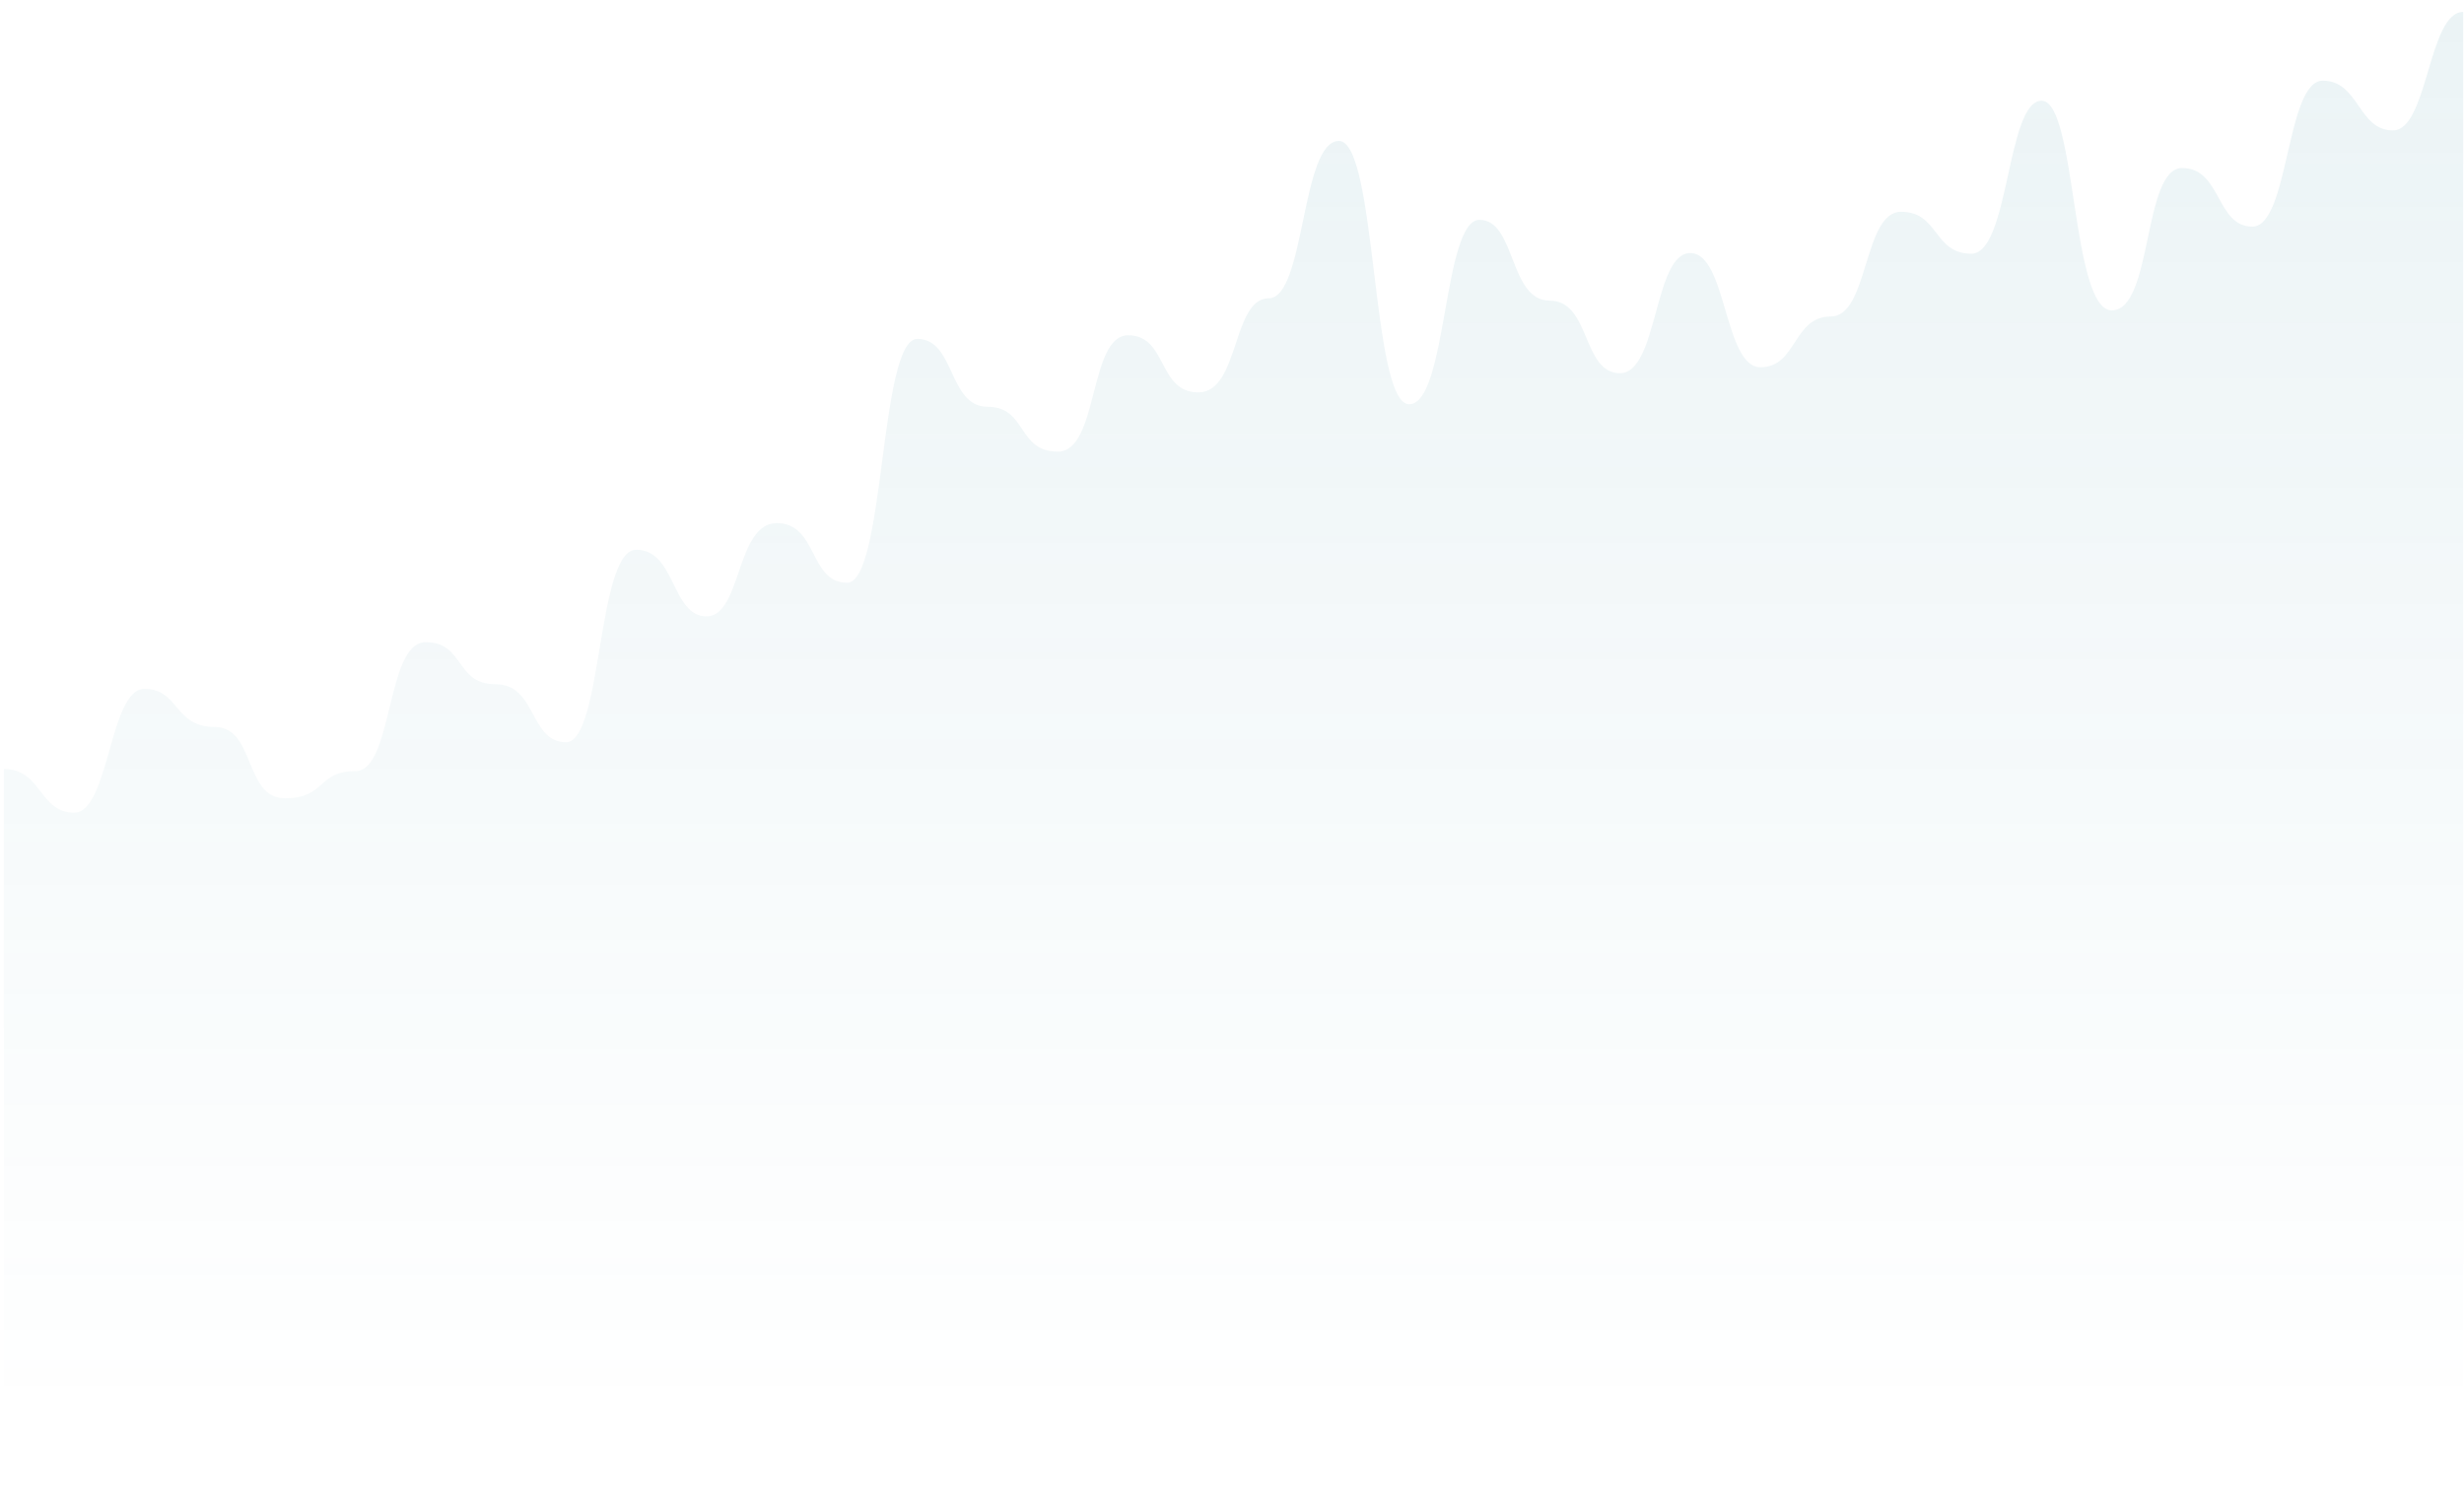<svg xmlns="http://www.w3.org/2000/svg" width="197" height="119" viewBox="0 0 197 119" fill="none"><g style="mix-blend-mode:multiply" opacity="0.1"><path d="M191.319 10.426C194.128 10.426 194.128 0.956 196.937 0.956V118.457H0.309V61.499C3.352 61.499 3.118 64.983 5.927 64.983C8.736 64.983 8.736 55.09 11.544 55.09C14.353 55.09 13.886 58.134 17.163 58.134C20.439 58.134 19.504 63.833 22.781 63.833C26.058 63.833 25.355 61.669 28.399 61.669C31.442 61.669 30.856 51.352 34.016 51.352C37.176 51.352 36.357 54.718 39.634 54.718C42.911 54.718 42.326 59.352 45.252 59.352C48.178 59.352 47.71 43.962 50.87 43.962C54.031 43.962 53.679 49.289 56.488 49.289C59.297 49.289 58.829 41.831 62.106 41.831C65.383 41.831 64.681 46.6 67.724 46.6C70.767 46.6 70.299 27.101 73.342 27.101C76.385 27.101 75.8 32.53 78.96 32.53C82.12 32.53 81.3 36.115 84.578 36.115C87.855 36.115 87.036 26.814 90.196 26.814C93.356 26.814 92.537 31.38 95.814 31.38C99.091 31.38 98.506 23.854 101.432 23.854C104.358 23.854 104.006 11.272 107.05 11.272C110.093 11.272 109.624 32.327 112.667 32.327C115.71 32.327 115.36 17.58 118.286 17.58C121.212 17.58 120.626 24.04 123.904 24.04C127.181 24.04 126.478 29.841 129.521 29.841C132.565 29.841 132.213 20.235 135.139 20.235C138.065 20.235 137.831 29.367 140.757 29.367C143.683 29.367 143.332 25.308 146.376 25.308C149.419 25.308 148.95 16.937 151.993 16.937C155.036 16.937 154.568 20.286 157.611 20.286C160.654 20.286 160.42 8.058 163.229 8.058C166.038 8.058 165.57 24.818 168.847 24.818C172.124 24.818 171.305 13.437 174.465 13.437C177.625 13.437 177.157 18.121 180.083 18.121C183.009 18.121 182.775 6.452 185.701 6.452C188.627 6.452 188.51 10.426 191.319 10.426Z" fill="url(#paint0_linear_6_1890)"></path></g><defs><linearGradient id="paint0_linear_6_1890" x1="98.623" y1="0.956" x2="98.623" y2="113.225" gradientUnits="userSpaceOnUse"><stop stop-color="#338A9F"></stop><stop offset="1" stop-color="#338A9F" stop-opacity="0"></stop></linearGradient></defs></svg>